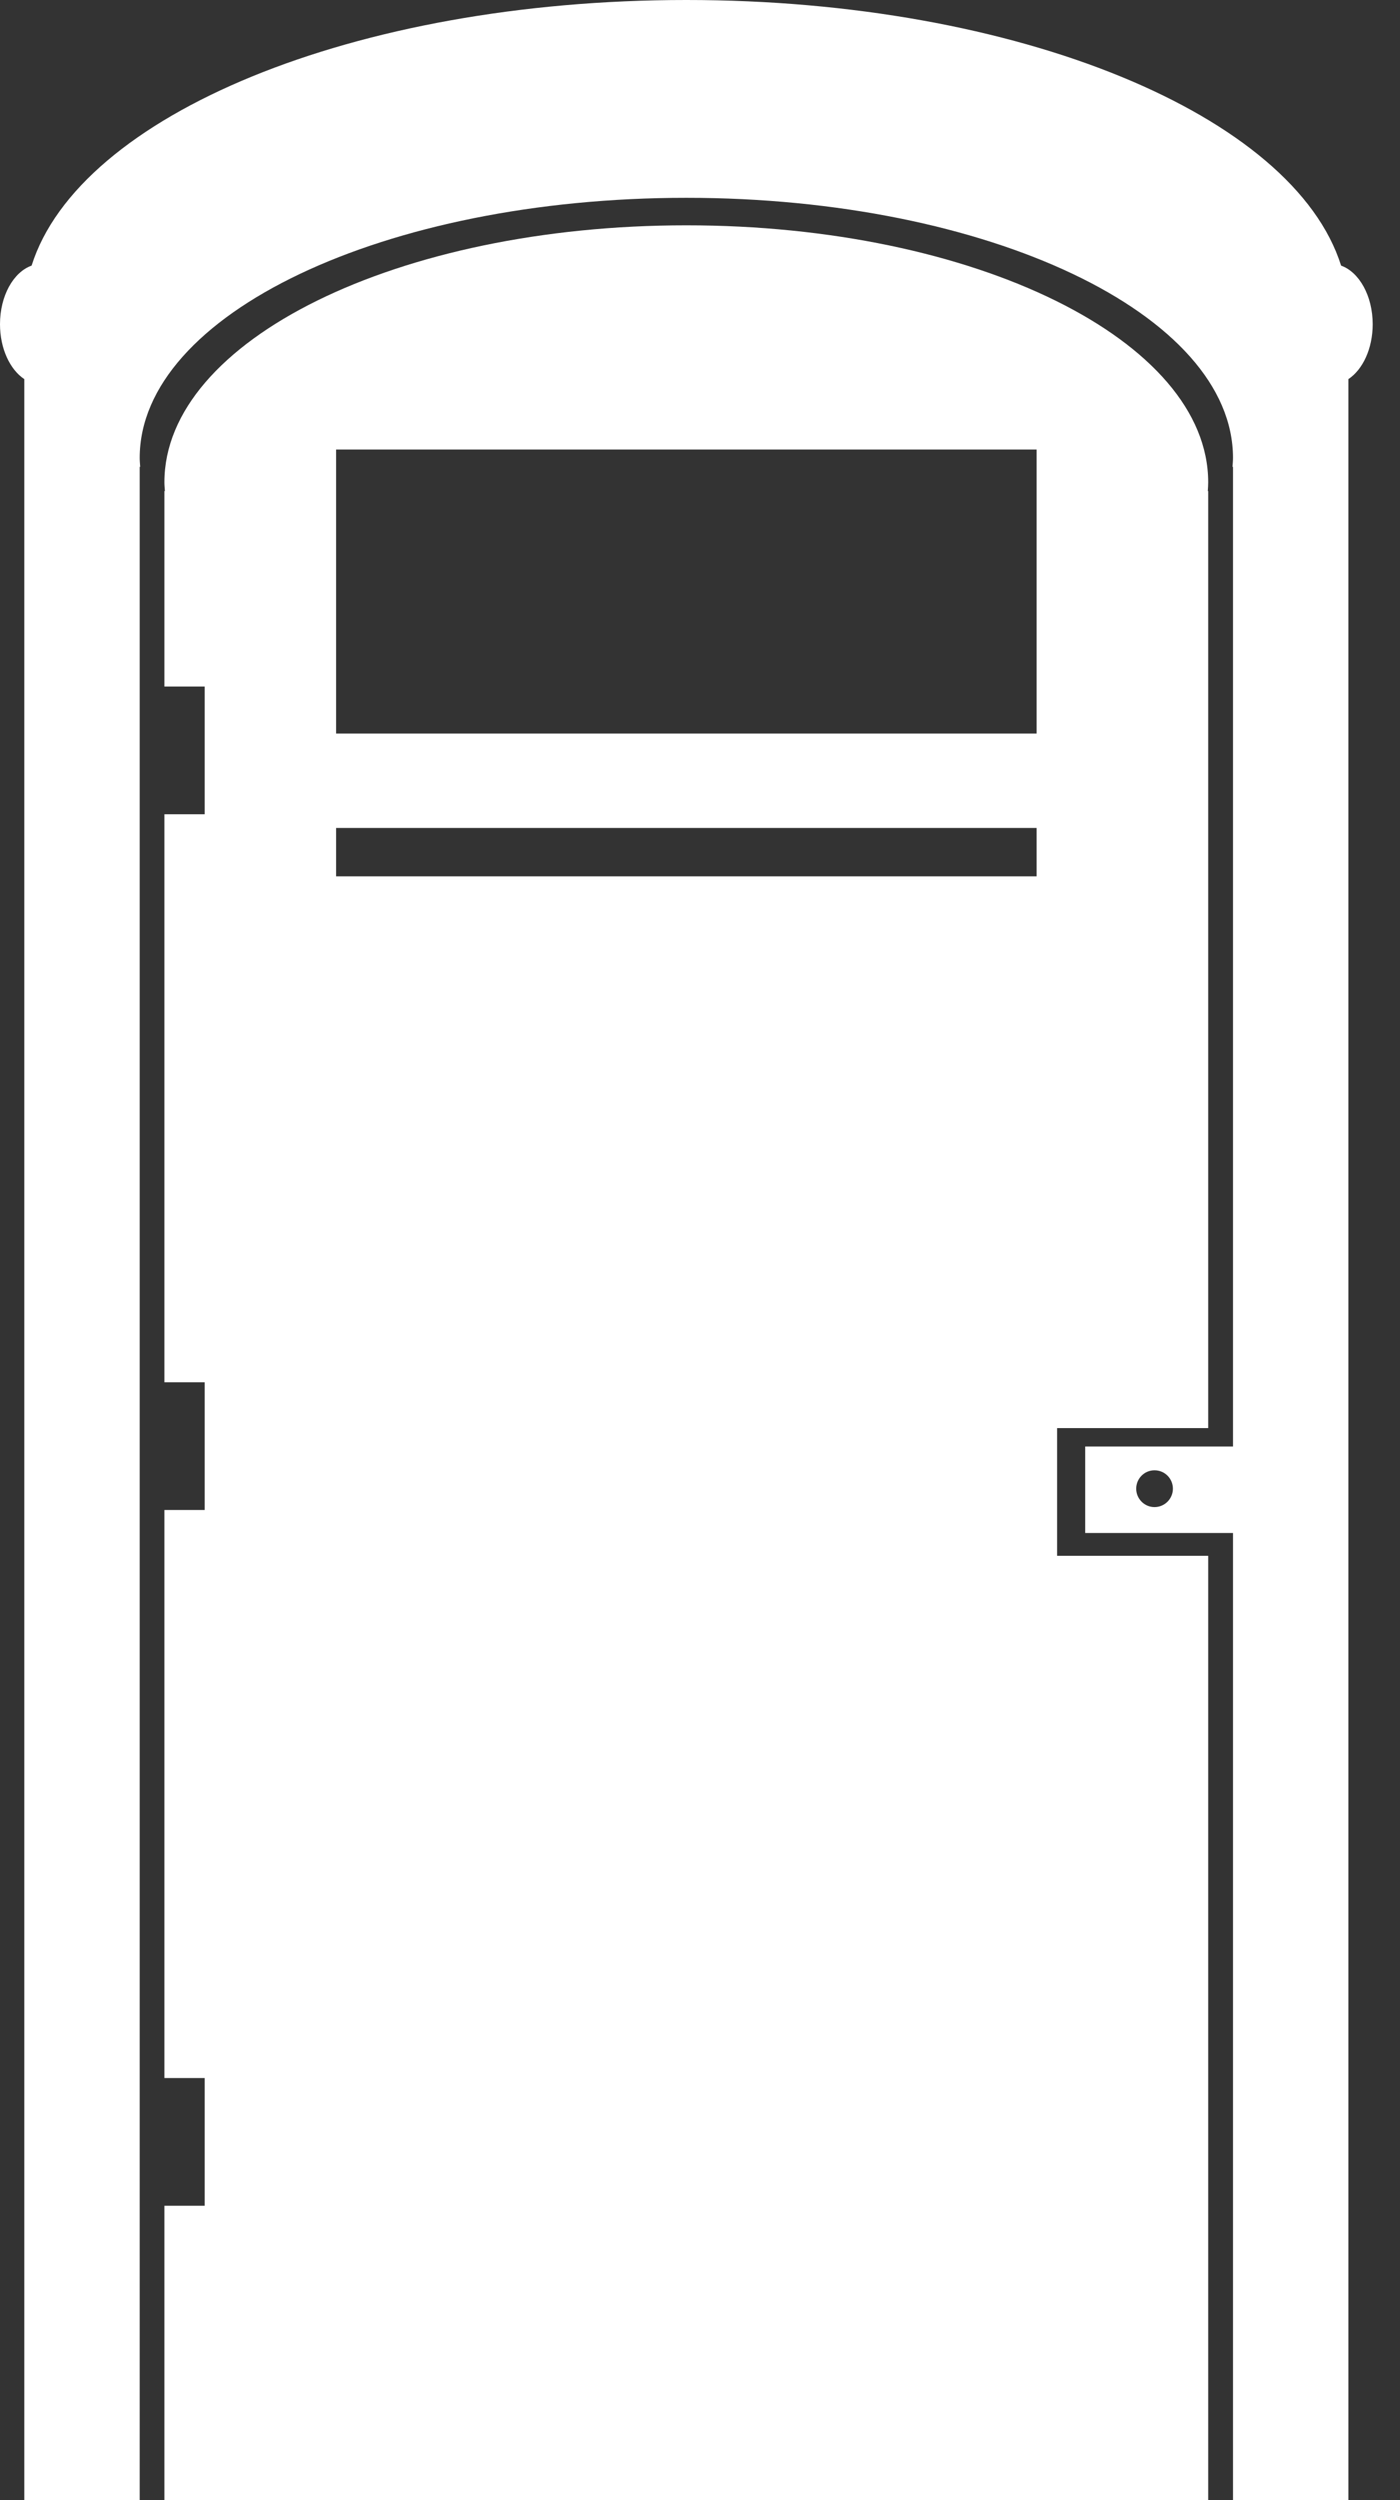<svg width="14" height="25" viewBox="0 0 14 25" fill="none" xmlns="http://www.w3.org/2000/svg">
<rect x="0" y="0" width="14" height="25" fill="#333333" stroke="none"/>
<path d="M12.082 4.823C12.082 3.403 9.746 2.253 6.863 2.253C3.981 2.253 1.644 3.403 1.644 4.823C1.644 4.852 1.647 4.881 1.649 4.91H1.644V6.865H2.047V8.142H1.644V13.822H2.047V15.099H1.644V20.779H2.047V22.056H1.644V25H12.082V15.557H10.571V14.28H12.082V4.91H12.078C12.08 4.881 12.082 4.852 12.082 4.822V4.823ZM10.366 8.763H3.361V8.279H10.366V8.763ZM10.366 7.335H3.361V4.495H10.366V7.335Z" fill="white"/>
<path d="M13.411 2.656C12.937 1.153 10.186 0 6.863 0C3.541 0 0.79 1.153 0.316 2.656C0.134 2.721 0 2.958 0 3.242C0 3.486 0.1 3.696 0.243 3.791V25H1.397V4.668H1.402C1.4 4.638 1.397 4.609 1.397 4.579C1.397 3.142 3.844 1.978 6.863 1.978C9.883 1.978 12.33 3.142 12.33 4.579C12.33 4.608 12.327 4.638 12.325 4.668H12.33V14.464H10.852V15.329H12.33V24.999H13.484V3.791C13.628 3.695 13.727 3.486 13.727 3.242C13.727 2.958 13.592 2.721 13.411 2.656L13.411 2.656ZM11.545 15.07C11.444 15.07 11.362 14.987 11.362 14.886C11.362 14.784 11.444 14.702 11.545 14.702C11.647 14.702 11.729 14.784 11.729 14.886C11.729 14.987 11.647 15.07 11.545 15.07Z" fill="white"/>
</svg>
